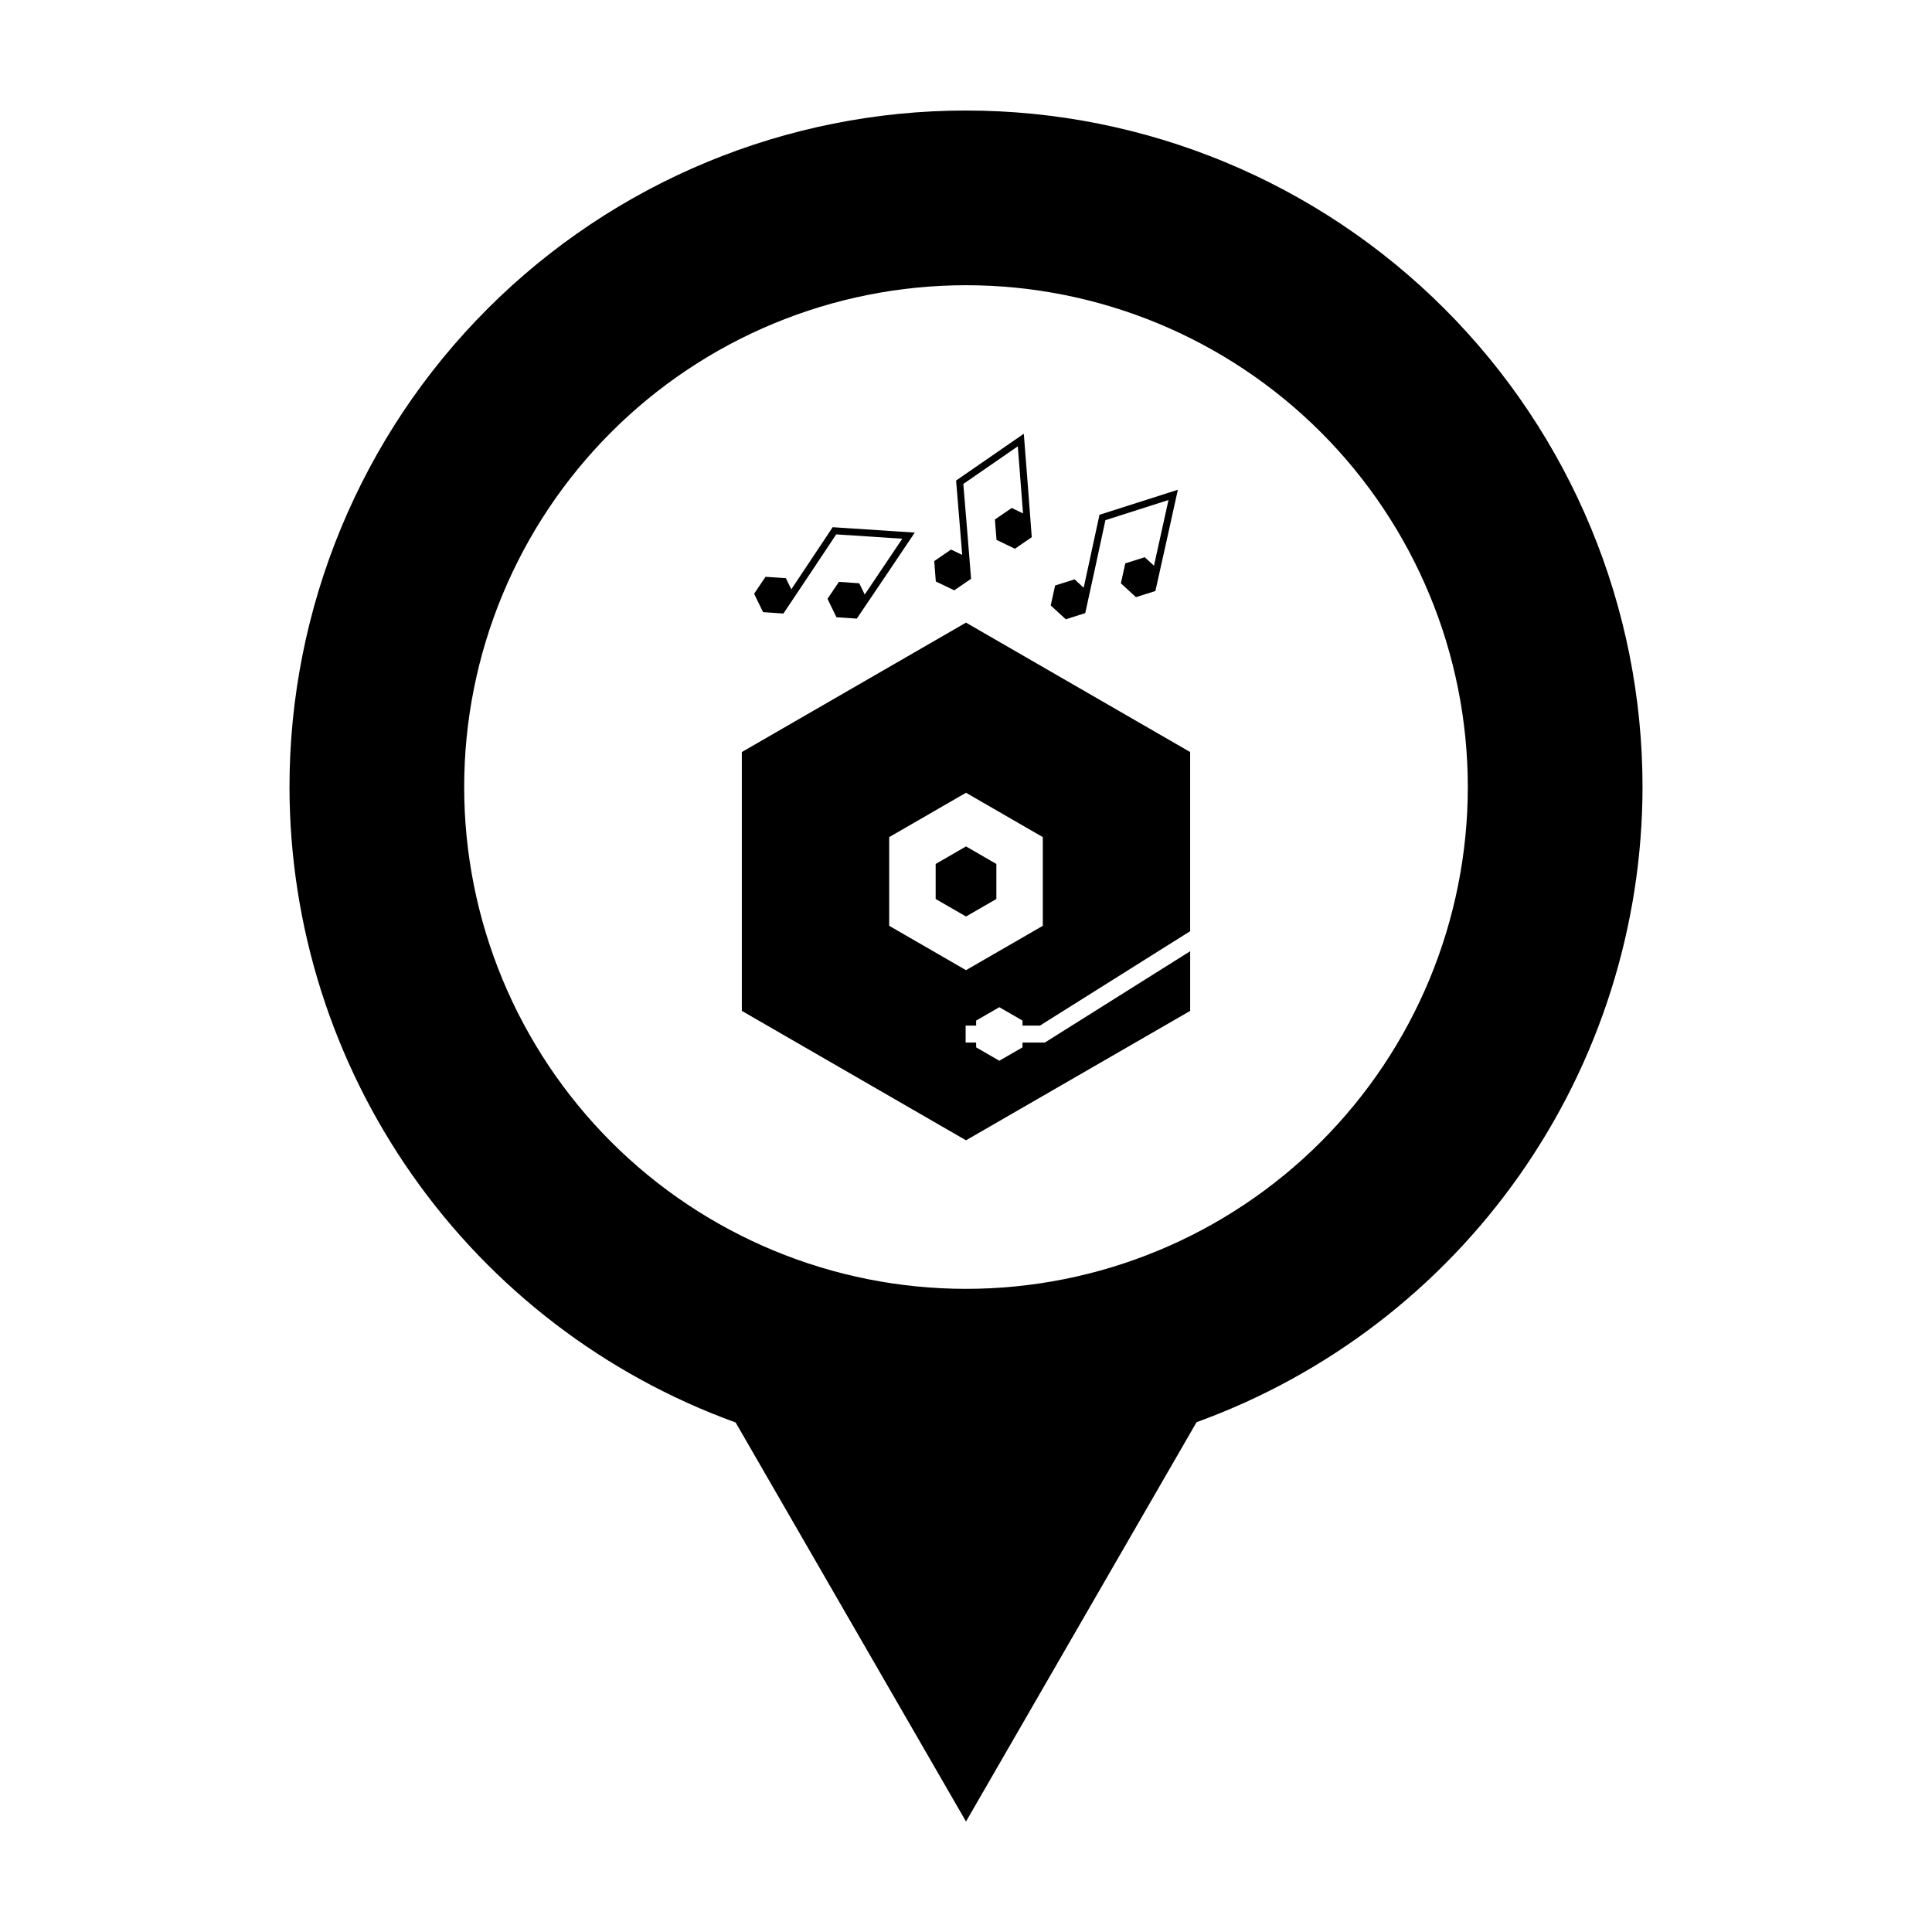 <?xml version="1.0" encoding="UTF-8"?>
<!-- Uploaded to: SVG Repo, www.svgrepo.com, Generator: SVG Repo Mixer Tools -->
<svg fill="#000000" width="800px" height="800px" version="1.1" viewBox="144 144 512 512" xmlns="http://www.w3.org/2000/svg">
 <g>
  <path d="m400 173.29c-47.551 0-93.152 18.891-126.77 52.512-33.625 33.621-52.512 79.223-52.512 126.77 0.035 36.812 11.398 72.719 32.551 102.85 21.156 30.129 51.07 53.016 85.68 65.551l61.051 105.75 61.102-105.83h0.004c34.586-12.539 64.48-35.414 85.625-65.527 21.141-30.109 32.508-65.996 32.555-102.79 0-47.551-18.887-93.152-52.508-126.77-33.625-33.621-79.227-52.512-126.77-52.512zm0 46.297c35.27 0 69.094 14.012 94.035 38.953 24.938 24.938 38.949 58.762 38.949 94.035 0 35.27-14.012 69.094-38.949 94.035-24.941 24.941-58.766 38.949-94.035 38.949-35.273 0-69.098-14.008-94.039-38.949-24.938-24.941-38.949-58.766-38.949-94.035 0-35.273 14.012-69.098 38.953-94.035 24.938-24.941 58.766-38.953 94.035-38.953z"/>
  <path d="m391.96 382.24v-9.285l8.043-4.644 8.043 4.644v9.285l-8.043 4.644z"/>
  <path d="m400 309-59.406 34.297v68.598l59.406 34.297 59.406-34.297v-15.809l-38.516 24.203h-5.918v1.27l-6.141 3.547-6.144-3.547v-1.27h-2.785v-4.492h2.785v-1.332l6.144-3.547 6.141 3.547v1.332h4.621l39.809-25.02v-47.48l-59.406-34.297zm0 45.09 20.355 11.754v23.504l-20.355 11.754-20.355-11.754v-23.504z"/>
  <path d="m415.32 258.95-17.945 12.391 1.621 19.715-2.957-1.418-4.461 3.055 0.422 5.402 4.883 2.344 4.461-3.055c-0.625-8.094-1.359-16.691-2.055-25.133l14.441-9.973 1.383 17.777-2.992-1.438-4.461 3.055 0.422 5.402 4.883 2.344c1.488-1.02 2.973-2.039 4.461-3.059-0.699-9.531-1.473-19.238-2.109-27.414z"/>
  <path d="m386.43 285.14-21.762-1.426-10.965 16.461-1.438-2.949-5.394-0.371-3.023 4.496 2.371 4.871 5.394 0.371c4.535-6.734 9.297-13.926 13.992-20.977l17.512 1.148-9.953 14.793-1.453-2.984-5.394-0.371-3.023 4.496 2.371 4.871c1.797 0.121 3.598 0.246 5.394 0.371 5.367-7.906 10.789-15.996 15.363-22.801z"/>
  <path d="m456.15 273.79-20.777 6.633-4.184 19.332-2.414-2.219-5.156 1.625-1.168 5.289 3.988 3.664 5.16-1.625c1.758-7.926 3.559-16.363 5.348-24.641l16.719-5.34-3.852 17.41-2.445-2.246-5.156 1.625-1.168 5.289 3.988 3.664c1.719-0.543 3.438-1.086 5.156-1.625 2.102-9.32 4.188-18.836 5.957-26.84z"/>
 </g>
</svg>